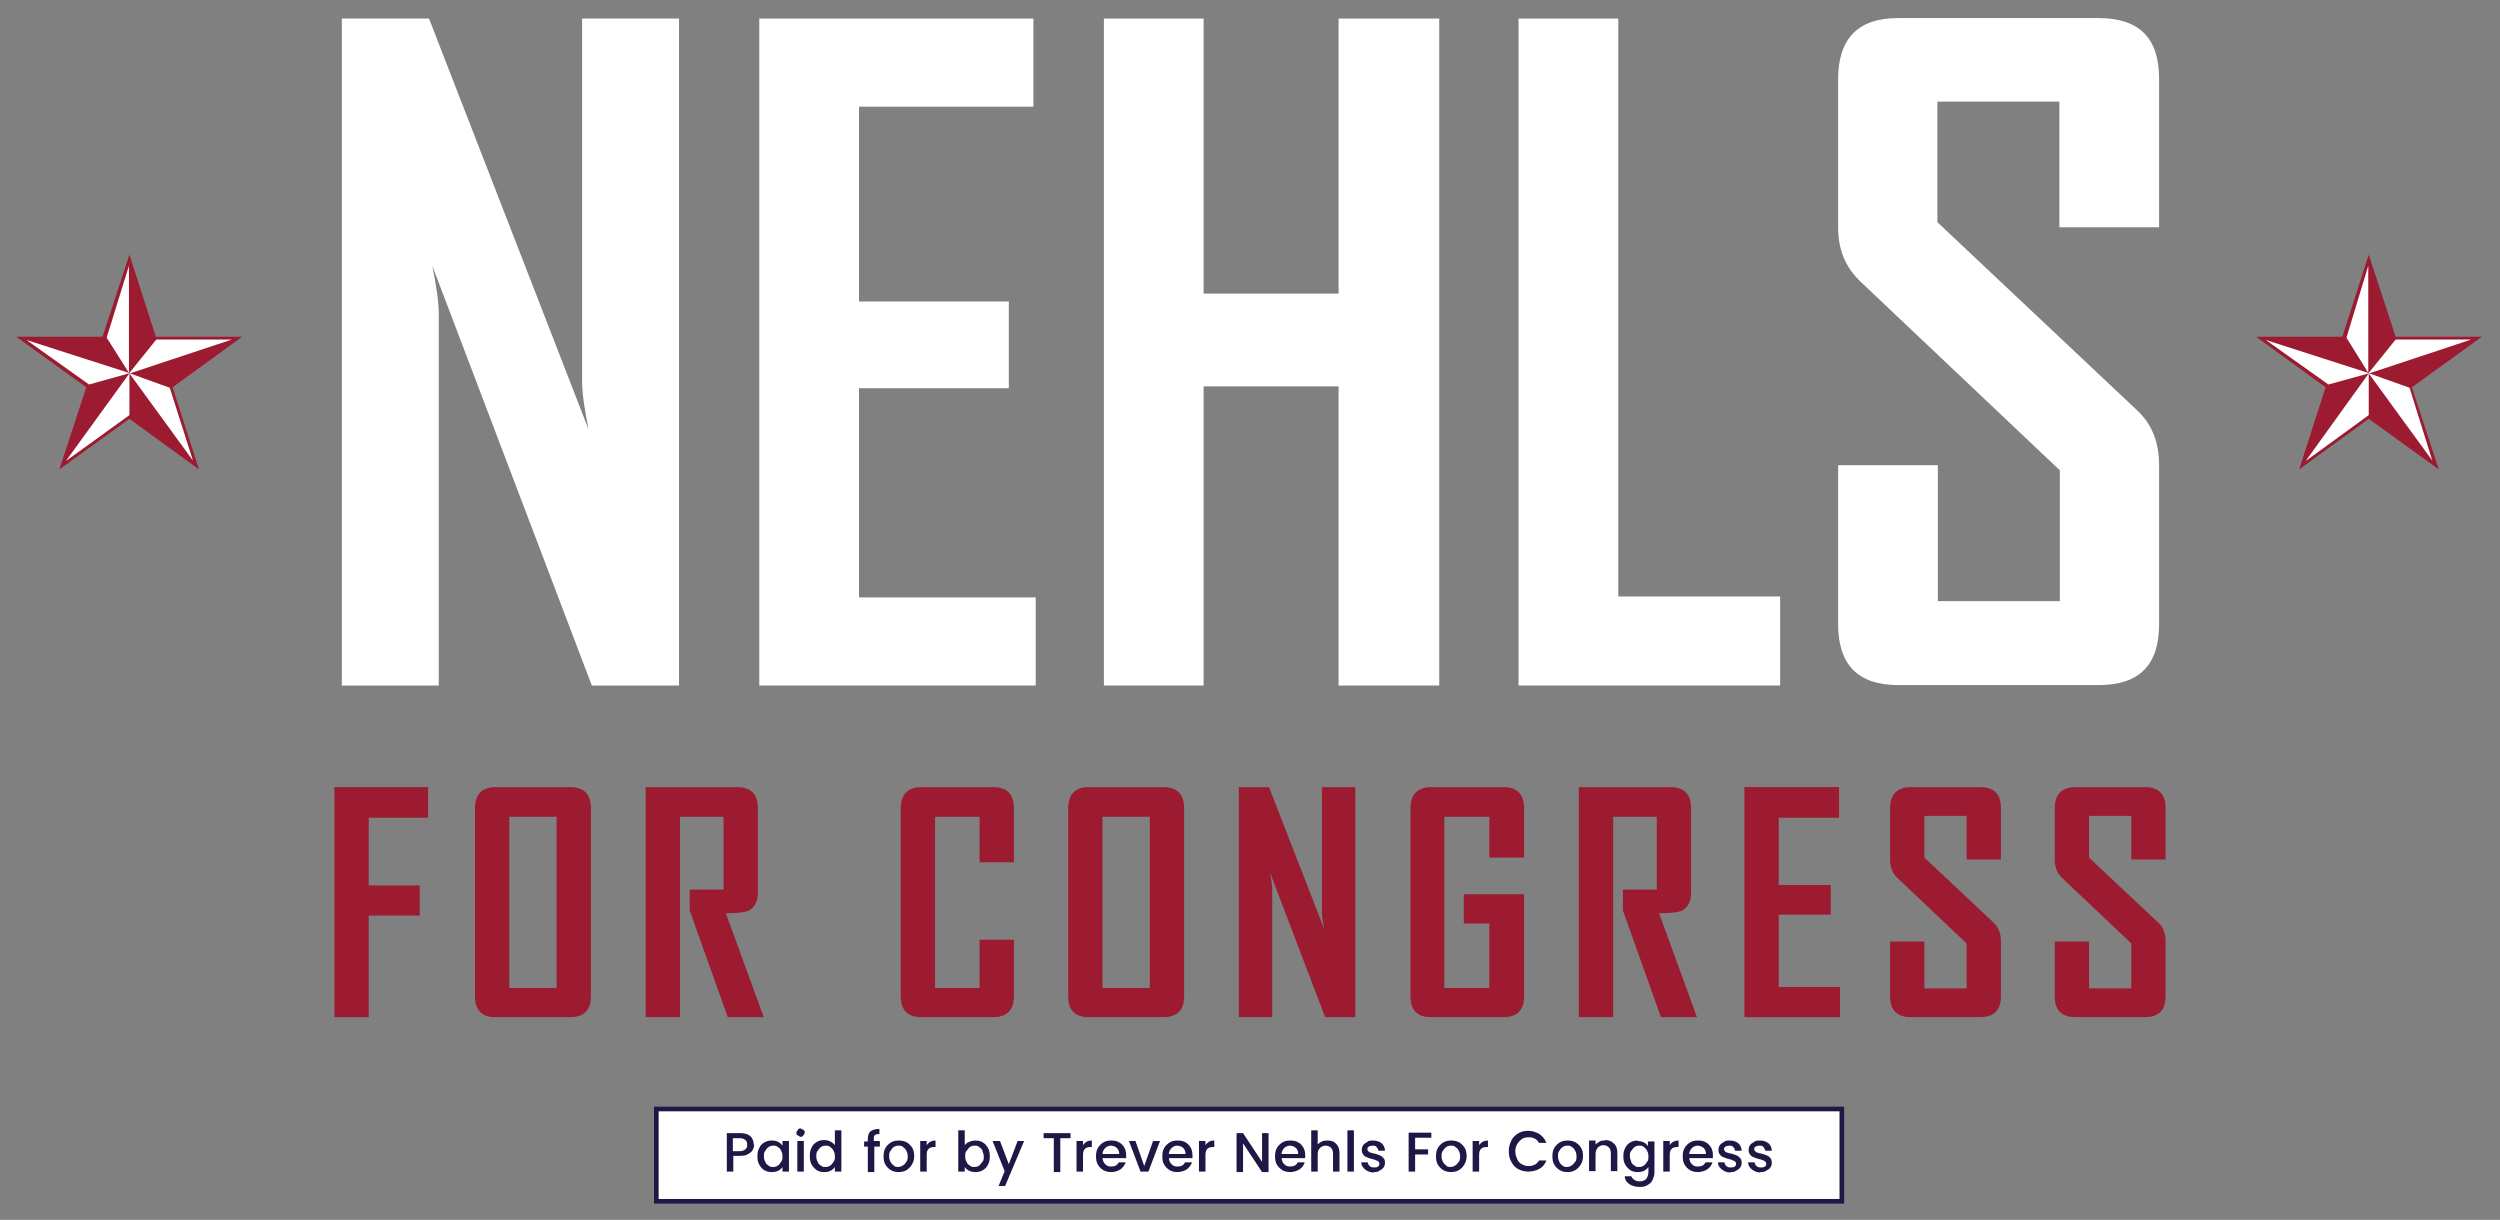 <svg xmlns="http://www.w3.org/2000/svg" id="Layer_1" viewBox="0 0 539 263"><rect x="0" y="0" width="539" height="263" fill="#808080" stroke="none"/><polygon points="535.1 72.6 516.5 72.6 510.7 54.9 505 72.6 486.4 72.6 501.4 83.5 495.7 101.2 510.7 90.3 525.8 101.2 520 83.5 535.1 72.6" style="fill: #9c1b30;"></polygon><path d="M146.4,147.8h-18.8l-34.4-90.5c.9,4.4,1.4,7.9,1.4,10.4v80.1h-20.9V4h18.8l34.4,88.6c-.9-4.4-1.4-7.9-1.4-10.4V4h20.9v143.7Z" style="fill: #fff;"></path><polygon points="223.3 147.8 163.7 147.8 163.7 4 222.8 4 222.8 23 185.2 23 185.2 65 217.5 65 217.5 83.7 185.2 83.7 185.2 128.8 223.3 128.8 223.3 147.8" style="fill: #fff;"></polygon><polygon points="310.3 147.8 288.6 147.8 288.6 83.3 259.5 83.3 259.5 147.8 238 147.8 238 4 259.5 4 259.5 63.3 288.6 63.3 288.6 4 310.3 4 310.3 147.8" style="fill: #fff;"></polygon><polygon points="383.8 147.8 327.4 147.8 327.4 4 348.9 4 348.9 128.6 383.8 128.6 383.8 147.8" style="fill: #fff;"></polygon><path d="M465.5,134.6c0,8.8-4.3,13.1-13,13.1h-43.3c-8.6,0-12.9-4.4-12.9-13.1v-34.3h21.5v29.3h26.3v-28.2l-43.1-40.8c-3.1-3-4.7-6.8-4.7-11.5v-32c0-8.8,4.3-13.2,12.9-13.2h43.3c8.7,0,13,4.3,13,13v32.1h-21.5v-27.1h-26.3v26l43.1,40.6c3.1,2.9,4.7,6.8,4.7,11.7v34.3Z" style="fill: #fff;"></path><polygon points="92.3 176.3 79.5 176.3 79.5 190.9 90.5 190.9 90.5 197.4 79.5 197.4 79.5 219.3 72.1 219.3 72.1 169.7 92.3 169.7 92.3 176.3" style="fill: #9c1b30;"></polygon><path d="M120,176.1h-10.2v36.9h10.2v-36.9ZM127.4,214.8c0,3-1.5,4.5-4.5,4.5h-16.1c-2.9,0-4.4-1.5-4.4-4.5v-40.5c0-3,1.5-4.6,4.4-4.6h16.1c3,0,4.5,1.5,4.5,4.6v40.5Z" style="fill: #9c1b30;"></path><path d="M164.6,219.3h-7.7l-8.2-23v-4.5h7.3v-15.7h-9.4v43.2h-7.4v-49.6h19.7c3,0,4.5,1.5,4.5,4.6v18c0,2.1-.7,3.4-2.1,4.1-.8.3-2.4.5-4.8.5l8.2,22.5Z" style="fill: #9c1b30;"></path><path d="M218.6,214.8c0,3-1.5,4.5-4.5,4.5h-15.5c-2.9,0-4.4-1.5-4.4-4.5v-40.5c0-3,1.5-4.6,4.4-4.6h15.5c3,0,4.5,1.5,4.5,4.6v11.6h-7.4v-9.8h-9.6v36.9h9.6v-10.4h7.4v12.3Z" style="fill: #9c1b30;"></path><path d="M247.9,176.1h-10.2v36.9h10.2v-36.9ZM255.3,214.8c0,3-1.5,4.5-4.5,4.5h-16.1c-2.9,0-4.4-1.5-4.4-4.5v-40.5c0-3,1.5-4.6,4.4-4.6h16.1c3,0,4.5,1.5,4.5,4.6v40.5Z" style="fill: #9c1b30;"></path><path d="M292.2,219.3h-6.5l-11.9-31.2c.3,1.5.5,2.7.5,3.6v27.6h-7.2v-49.6h6.5l11.9,30.6c-.3-1.5-.5-2.7-.5-3.6v-27h7.2v49.6Z" style="fill: #9c1b30;"></path><path d="M328.6,214.8c0,3-1.5,4.5-4.5,4.5h-15.6c-2.9,0-4.4-1.5-4.4-4.5v-40.5c0-3,1.5-4.6,4.5-4.6h15.5c3,0,4.5,1.5,4.5,4.6v10.6h-7.5v-8.8h-9.7v36.9h9.7v-13.9h-5.5v-6.3h13v22Z" style="fill: #9c1b30;"></path><path d="M365.8,219.3h-7.7l-8.2-23v-4.5h7.3v-15.7h-9.4v43.2h-7.4v-49.6h19.7c3,0,4.5,1.5,4.5,4.6v18c0,2.1-.7,3.4-2.1,4.1-.8.3-2.4.5-4.8.5l8.2,22.5Z" style="fill: #9c1b30;"></path><polygon points="396.7 219.3 376.1 219.3 376.1 169.7 396.5 169.7 396.5 176.3 383.5 176.3 383.5 190.8 394.7 190.8 394.7 197.2 383.5 197.2 383.5 212.8 396.7 212.8 396.7 219.3" style="fill: #9c1b30;"></polygon><path d="M431.4,214.8c0,3-1.5,4.5-4.5,4.5h-14.9c-3,0-4.5-1.5-4.5-4.5v-11.8h7.4v10.1h9.1v-9.7l-14.9-14.1c-1.1-1-1.6-2.4-1.6-4v-11c0-3,1.5-4.6,4.5-4.6h14.9c3,0,4.5,1.5,4.5,4.5v11.1h-7.4v-9.4h-9.1v9l14.9,14c1.1,1,1.6,2.4,1.6,4v11.8Z" style="fill: #9c1b30;"></path><path d="M466.9,214.8c0,3-1.5,4.5-4.5,4.5h-14.9c-3,0-4.5-1.5-4.5-4.5v-11.8h7.4v10.1h9.1v-9.7l-14.9-14.1c-1.1-1-1.6-2.4-1.6-4v-11c0-3,1.5-4.6,4.5-4.6h14.9c3,0,4.5,1.5,4.5,4.5v11.1h-7.4v-9.4h-9.1v9l14.9,14c1.1,1,1.6,2.4,1.6,4v11.8Z" style="fill: #9c1b30;"></path><polygon points="52.2 72.6 33.6 72.6 27.9 54.9 22.1 72.6 3.5 72.6 18.6 83.5 12.8 101.2 27.9 90.3 42.9 101.2 37.2 83.5 52.2 72.6" style="fill: #9c1b30;"></polygon><polygon points="41.6 99.3 27.9 80.5 27.9 80.5 27.9 80.5 27.9 89.5 14.2 99.4 27.9 80.5 27.9 80.5 27.8 80.5 27.8 80.5 19.2 82.9 5.7 73.3 27.8 80.4 23 72.8 27.8 57.3 27.8 80.5 27.9 80.5 27.9 80.5 27.9 80.4 27.9 80.4 33.7 73.2 50 73.2 28 80.5 36.6 83.6 41.6 99.3" style="fill: #fff;"></polygon><polygon points="524.4 99.3 510.7 80.5 510.7 80.5 510.7 80.5 510.7 89.5 497.1 99.4 510.7 80.5 510.7 80.5 510.7 80.5 510.7 80.5 502 82.9 488.5 73.3 510.6 80.4 505.9 72.8 510.6 57.3 510.6 80.5 510.7 80.5 510.7 80.5 510.7 80.4 510.7 80.4 516.5 73.2 532.8 73.2 510.8 80.5 519.5 83.6 524.4 99.3" style="fill: #fff;"></polygon><rect x="141.5" y="239.1" width="255.6" height="19.9" style="fill: #fff; stroke: #1f1746;"></rect><path d="M379.4,252.7c.5,0,1,0,1.4-.3.4-.2.7-.4.9-.7.2-.3.3-.6.3-1s-.1-.8-.3-1c-.2-.3-.5-.5-.8-.6-.3-.1-.7-.3-1.2-.4-.4,0-.6-.2-.8-.2-.2,0-.4-.2-.5-.3-.1-.1-.2-.3-.2-.4s0-.4.3-.6c.2-.1.5-.2.8-.2s.7,0,.9.3.3.4.4.8h1.4c0-.7-.3-1.2-.7-1.6-.5-.4-1.1-.6-1.8-.6s-1,0-1.3.3c-.4.2-.7.4-.9.7-.2.3-.3.6-.3,1s.1.8.3,1c.2.3.5.5.8.6.3.1.7.3,1.2.4.5.1.9.3,1.1.4.2.1.4.3.4.6s-.1.5-.3.6c-.2.2-.5.2-.9.2s-.7-.1-.9-.3c-.2-.2-.4-.5-.4-.8h-1.4c0,.4.1.8.4,1.1.2.3.6.6,1,.8.4.2.9.3,1.4.3M373,252.7c.5,0,1,0,1.3-.3.4-.2.7-.4.9-.7.2-.3.3-.6.3-1s-.1-.8-.3-1-.5-.5-.8-.6c-.3-.1-.7-.3-1.2-.4-.4,0-.6-.2-.8-.2-.2,0-.4-.2-.5-.3-.1-.1-.2-.3-.2-.4s0-.4.3-.6c.2-.1.5-.2.8-.2s.7,0,.9.3c.2.2.3.4.4.8h1.4c0-.7-.3-1.2-.7-1.6-.5-.4-1.1-.6-1.8-.6s-1,0-1.3.3c-.4.2-.7.4-.9.7-.2.3-.3.6-.3,1s.1.8.3,1c.2.3.5.5.8.6.3.1.7.3,1.2.4.5.1.9.3,1.1.4.2.1.4.3.4.6s-.1.5-.3.6c-.2.2-.5.2-.9.2s-.7-.1-.9-.3c-.2-.2-.4-.5-.4-.8h-1.4c0,.4.1.8.4,1.1.2.3.6.6,1,.8.4.2.9.3,1.4.3M364.2,248.8c0-.5.3-1,.6-1.3.3-.3.8-.5,1.2-.5s1,.2,1.3.5c.3.3.5.7.5,1.3h-3.7ZM369.3,249.1c0-.6-.1-1.2-.4-1.7-.3-.5-.7-.9-1.1-1.1-.5-.3-1-.4-1.7-.4s-1.2.1-1.7.4-.9.7-1.2,1.2-.4,1.1-.4,1.8.1,1.3.4,1.8c.3.5.7.9,1.2,1.2.5.3,1.1.4,1.7.4s1.4-.2,2-.6.9-.9,1.1-1.5h-1.5c-.3.6-.8.9-1.6.9s-1-.2-1.3-.5c-.4-.3-.5-.8-.6-1.3h5.1c0-.2,0-.4,0-.6M360,247.2v-1.2h-1.4v6.6h1.4v-3.5c0-.7.1-1.1.4-1.4.3-.3.7-.4,1.2-.4h.3v-1.4c-.5,0-.8.1-1.2.3s-.6.5-.8.9M355.4,249.3c0,.5,0,.9-.3,1.2-.2.3-.4.6-.7.8-.3.2-.6.3-1,.3s-.7,0-1-.3c-.3-.2-.6-.4-.7-.8s-.3-.7-.3-1.2,0-.9.3-1.2.4-.6.7-.8c.3-.2.6-.3,1-.3s.7,0,1,.3c.3.2.5.4.7.8.2.3.3.7.3,1.2M353.1,245.9c-.6,0-1.1.1-1.6.4s-.9.7-1.1,1.2c-.3.5-.4,1.1-.4,1.8s.1,1.3.4,1.8c.3.5.7.9,1.1,1.2.5.3,1,.4,1.6.4s1-.1,1.4-.3c.4-.2.7-.5.9-.8v1.1c0,.6-.2,1.1-.5,1.5-.3.3-.8.5-1.3.5s-.9-.1-1.2-.3c-.3-.2-.6-.5-.7-.8h-1.4c0,.7.4,1.3,1,1.7.6.4,1.3.6,2.2.6s1.2-.1,1.7-.4c.5-.3.9-.6,1.1-1.1s.4-1,.4-1.6v-6.7h-1.4v1c-.2-.3-.5-.6-.9-.8s-.9-.3-1.4-.3M346,245.9c-.4,0-.8,0-1.1.2-.3.2-.6.4-.9.6v-.8h-1.4v6.6h1.4v-3.7c0-.6.2-1,.5-1.4.3-.3.7-.5,1.2-.5s.9.2,1.2.5c.3.3.4.8.4,1.4v3.7h1.4v-3.9c0-.6-.1-1.1-.3-1.5-.2-.4-.6-.7-1-1-.4-.2-.9-.3-1.4-.3M337.9,251.6c-.4,0-.7,0-1-.3-.3-.2-.5-.4-.7-.8s-.3-.8-.3-1.2,0-.9.3-1.2c.2-.3.4-.6.7-.8.3-.2.6-.3,1-.3s.7,0,1,.3c.3.2.5.4.7.8.2.3.3.8.3,1.2s0,.9-.3,1.2-.4.6-.8.8c-.3.2-.6.3-1,.3M337.9,252.7c.6,0,1.2-.1,1.7-.4.5-.3.9-.7,1.2-1.2s.5-1.1.5-1.8-.1-1.3-.4-1.8c-.3-.5-.7-.9-1.2-1.2-.5-.3-1.1-.4-1.7-.4s-1.2.1-1.7.4-.9.7-1.2,1.2-.4,1.1-.4,1.8.1,1.3.4,1.8c.3.5.7.9,1.2,1.2.5.3,1.1.4,1.7.4M325.3,248.4c0,.8.2,1.5.6,2.2s.9,1.2,1.5,1.5,1.4.5,2.1.5,1.7-.2,2.4-.6c.7-.4,1.2-1,1.5-1.8h-1.6c-.2.4-.5.7-.9.9-.4.2-.8.3-1.3.3s-1-.1-1.5-.4c-.4-.2-.8-.6-1-1.1-.2-.5-.4-1-.4-1.6s.1-1.1.4-1.6.6-.8,1-1.1.9-.4,1.5-.4.9.1,1.3.3c.4.2.7.5.9.9h1.6c-.3-.8-.8-1.4-1.5-1.9-.7-.4-1.5-.7-2.4-.7s-1.5.2-2.1.5c-.7.4-1.2.9-1.5,1.5s-.6,1.4-.6,2.2M318.9,247.2v-1.2h-1.4v6.6h1.4v-3.5c0-.7.1-1.1.4-1.4.3-.3.7-.4,1.2-.4h.3v-1.4c-.5,0-.8.1-1.2.3-.3.2-.6.5-.8.9M312.8,251.6c-.4,0-.7,0-1-.3s-.5-.4-.7-.8-.3-.8-.3-1.2,0-.9.3-1.2c.2-.3.4-.6.7-.8.3-.2.6-.3,1-.3s.7,0,1,.3c.3.2.5.4.7.8.2.3.3.8.3,1.2s0,.9-.3,1.2-.4.6-.8.8c-.3.2-.6.3-1,.3M312.8,252.7c.6,0,1.2-.1,1.7-.4.5-.3.9-.7,1.2-1.2.3-.5.5-1.1.5-1.8s-.1-1.3-.4-1.8c-.3-.5-.7-.9-1.2-1.2-.5-.3-1.1-.4-1.7-.4s-1.2.1-1.7.4c-.5.3-.9.7-1.2,1.2-.3.5-.4,1.1-.4,1.8s.1,1.3.4,1.8c.3.5.7.9,1.2,1.2.5.3,1.1.4,1.7.4M303.7,244.3v8.3h1.4v-3.7h2.8v-1.1h-2.8v-2.5h3.5v-1.1h-4.9ZM296.1,252.7c.5,0,1,0,1.3-.3.4-.2.7-.4.9-.7.2-.3.3-.6.3-1s-.1-.8-.3-1-.5-.5-.8-.6-.7-.3-1.2-.4c-.4,0-.6-.2-.8-.2-.2,0-.4-.2-.5-.3-.1-.1-.2-.3-.2-.4s0-.4.3-.6c.2-.1.5-.2.8-.2s.7,0,.9.3.3.4.4.8h1.4c0-.7-.3-1.2-.7-1.6-.5-.4-1.1-.6-1.8-.6s-1,0-1.3.3c-.4.2-.7.4-.9.7-.2.3-.3.6-.3,1s.1.8.3,1c.2.3.5.5.8.6s.7.3,1.2.4c.5.1.9.3,1.1.4.2.1.4.3.4.6s-.1.5-.3.6c-.2.2-.5.2-.9.2s-.7-.1-.9-.3c-.2-.2-.4-.5-.4-.8h-1.4c0,.4.1.8.4,1.1.2.3.6.6,1,.8.4.2.9.3,1.4.3M290.5,252.6h1.4v-8.9h-1.4v8.9ZM286.2,245.9c-.4,0-.8,0-1.2.2-.4.2-.6.4-.9.6v-3h-1.4v8.9h1.4v-3.7c0-.6.1-1,.5-1.4.3-.3.7-.5,1.2-.5s.9.2,1.2.5c.3.3.4.8.4,1.4v3.7h1.4v-3.9c0-.6-.1-1.1-.3-1.5s-.5-.7-.9-1c-.4-.2-.8-.3-1.4-.3M276.3,248.8c0-.5.3-1,.6-1.3s.8-.5,1.2-.5,1,.2,1.3.5c.3.3.5.7.5,1.3h-3.7ZM281.4,249.1c0-.6-.1-1.2-.4-1.7-.3-.5-.7-.9-1.1-1.1-.5-.3-1-.4-1.7-.4s-1.2.1-1.7.4-.9.7-1.2,1.2-.4,1.1-.4,1.8.1,1.3.4,1.8c.3.5.7.9,1.2,1.2.5.3,1.1.4,1.7.4s1.4-.2,2-.6.9-.9,1.1-1.5h-1.5c-.3.6-.8.9-1.6.9s-1-.2-1.3-.5c-.4-.3-.5-.8-.6-1.3h5.1c0-.2,0-.4,0-.6M273.5,244.3h-1.4v6.2l-4.1-6.2h-1.4v8.4h1.4v-6.2l4.1,6.2h1.4v-8.4ZM259.9,247.2v-1.2h-1.4v6.6h1.4v-3.5c0-.7.1-1.1.4-1.4.3-.3.7-.4,1.2-.4h.3v-1.4c-.5,0-.9.1-1.2.3s-.6.5-.8.9M252,248.8c0-.5.3-1,.6-1.3s.8-.5,1.2-.5,1,.2,1.3.5c.3.3.5.7.5,1.3h-3.7ZM257.1,249.1c0-.6-.1-1.2-.4-1.7-.3-.5-.7-.9-1.1-1.1-.5-.3-1-.4-1.7-.4s-1.2.1-1.7.4-.9.7-1.2,1.2-.4,1.1-.4,1.8.1,1.3.4,1.8c.3.5.7.9,1.2,1.2.5.3,1.1.4,1.7.4s1.4-.2,2-.6c.5-.4.9-.9,1.1-1.5h-1.5c-.3.6-.8.9-1.6.9s-1-.2-1.3-.5c-.4-.3-.5-.8-.6-1.3h5.1c0-.2,0-.4,0-.6M244.9,246h-1.5l2.5,6.6h1.7l2.5-6.6h-1.5l-1.9,5.4-1.9-5.4ZM237.7,248.8c0-.5.3-1,.6-1.3s.8-.5,1.2-.5,1,.2,1.3.5.5.7.5,1.3h-3.7ZM242.8,249.1c0-.6-.1-1.2-.4-1.7-.3-.5-.7-.9-1.1-1.1-.5-.3-1-.4-1.7-.4s-1.2.1-1.7.4-.9.7-1.2,1.2-.4,1.1-.4,1.8.1,1.3.4,1.8c.3.5.7.9,1.2,1.2.5.3,1.1.4,1.7.4s1.4-.2,2-.6c.5-.4.9-.9,1.1-1.5h-1.5c-.3.6-.8.9-1.6.9s-1-.2-1.3-.5c-.4-.3-.5-.8-.6-1.3h5.1c0-.2,0-.4,0-.6M233.5,247.2v-1.2h-1.4v6.6h1.4v-3.5c0-.7.1-1.1.4-1.4.3-.3.7-.4,1.2-.4h.3v-1.4c-.5,0-.9.1-1.2.3s-.6.5-.8.9M225,244.3v1.1h2.2v7.3h1.4v-7.3h2.2v-1.1h-5.8ZM214,246l2.6,6.5-1.3,3.2h1.4l4.1-9.7h-1.4l-1.9,5-1.9-5h-1.5ZM212.1,249.3c0,.5,0,.9-.3,1.2s-.4.6-.7.8c-.3.2-.6.3-1,.3s-.7,0-1-.3c-.3-.2-.6-.4-.7-.8-.2-.3-.3-.7-.3-1.2s0-.9.3-1.2.4-.6.7-.8c.3-.2.6-.3,1-.3s.7,0,1,.3c.3.2.6.4.7.8s.3.7.3,1.2M208,247v-3.3h-1.4v8.9h1.4v-1c.2.3.5.6.9.8s.9.3,1.4.3,1.1-.1,1.6-.4c.5-.3.9-.7,1.1-1.2.3-.5.4-1.1.4-1.8s-.1-1.3-.4-1.8c-.3-.5-.6-.9-1.1-1.2-.5-.3-1-.4-1.6-.4s-.9.1-1.4.3-.7.5-1,.8M199.8,247.2v-1.2h-1.4v6.6h1.4v-3.5c0-.7.1-1.1.4-1.4.3-.3.7-.4,1.2-.4h.3v-1.4c-.5,0-.8.1-1.2.3-.3.2-.6.5-.8.9M193.7,251.6c-.4,0-.7,0-1-.3s-.5-.4-.7-.8c-.2-.3-.3-.8-.3-1.2s0-.9.3-1.2c.2-.3.4-.6.7-.8.3-.2.6-.3,1-.3s.7,0,1,.3c.3.2.5.4.7.8.2.3.3.8.3,1.2s0,.9-.3,1.2c-.2.3-.4.6-.8.8-.3.2-.6.3-1,.3M193.7,252.7c.6,0,1.2-.1,1.7-.4.5-.3.9-.7,1.2-1.2.3-.5.5-1.1.5-1.8s-.1-1.3-.4-1.8c-.3-.5-.7-.9-1.2-1.2s-1.1-.4-1.7-.4-1.2.1-1.7.4-.9.7-1.2,1.2c-.3.5-.4,1.1-.4,1.8s.1,1.3.4,1.8c.3.5.7.9,1.2,1.2.5.3,1.1.4,1.7.4M189.6,246h-1.2v-.5c0-.4,0-.7.3-.8.2-.2.5-.2.9-.2v-1.1c-.9,0-1.5.2-1.9.5-.4.3-.6.9-.6,1.7v.5h-.8v1.1h.8v5.5h1.4v-5.5h1.2v-1.1ZM180,249.3c0,.5,0,.9-.3,1.2-.2.3-.4.6-.7.8-.3.2-.6.3-1,.3s-.7,0-1-.3c-.3-.2-.6-.4-.7-.8-.2-.3-.3-.7-.3-1.2s0-.9.3-1.2c.2-.3.4-.6.7-.8.3-.2.6-.3,1-.3s.7,0,1,.3c.3.2.5.4.7.8.2.3.3.7.3,1.2M174.6,249.3c0,.7.1,1.3.4,1.8s.7.9,1.1,1.2c.5.3,1,.4,1.6.4s1-.1,1.4-.3c.4-.2.7-.5.9-.8v1h1.4v-8.9h-1.4v3.2c-.2-.3-.6-.6-1-.8-.4-.2-.8-.3-1.3-.3s-1.1.1-1.6.4c-.5.3-.9.7-1.1,1.2-.3.5-.4,1.1-.4,1.8M171.9,252.6h1.4v-6.6h-1.4v6.6ZM172.6,245.1c.2,0,.4,0,.6-.3s.3-.4.3-.6,0-.5-.3-.6-.4-.3-.6-.3-.5,0-.6.3-.3.4-.3.6,0,.5.3.6.4.3.6.3M168.7,249.3c0,.5,0,.9-.3,1.2-.2.3-.4.6-.7.8-.3.2-.6.3-1,.3s-.7,0-1-.3c-.3-.2-.6-.4-.7-.8-.2-.3-.3-.7-.3-1.2s0-.9.3-1.2c.2-.3.4-.6.7-.8.3-.2.6-.3,1-.3s.7,0,1,.3c.3.2.6.4.7.8.2.3.3.7.3,1.2M163.3,249.3c0,.7.1,1.3.4,1.8s.6.9,1.1,1.2c.5.3,1,.4,1.6.4s1-.1,1.4-.3c.4-.2.7-.5.9-.8v1h1.4v-6.6h-1.4v1c-.2-.3-.5-.6-.9-.8s-.8-.3-1.4-.3-1.1.1-1.6.4c-.5.3-.9.7-1.1,1.2-.3.5-.4,1.1-.4,1.8M159.5,248.2h-1.5v-2.8h1.5c.5,0,.9.1,1.2.4.3.2.4.6.4,1s-.1.8-.4,1c-.3.2-.6.4-1.2.4M162.5,246.8c0-.5-.1-.9-.3-1.3-.2-.4-.6-.7-1-.9-.4-.2-1-.3-1.6-.3h-2.9v8.3h1.4v-3.4h1.5c.7,0,1.3-.1,1.7-.4.4-.2.8-.5,1-.9.2-.4.3-.8.3-1.2" style="fill: #1f1746;"></path></svg>